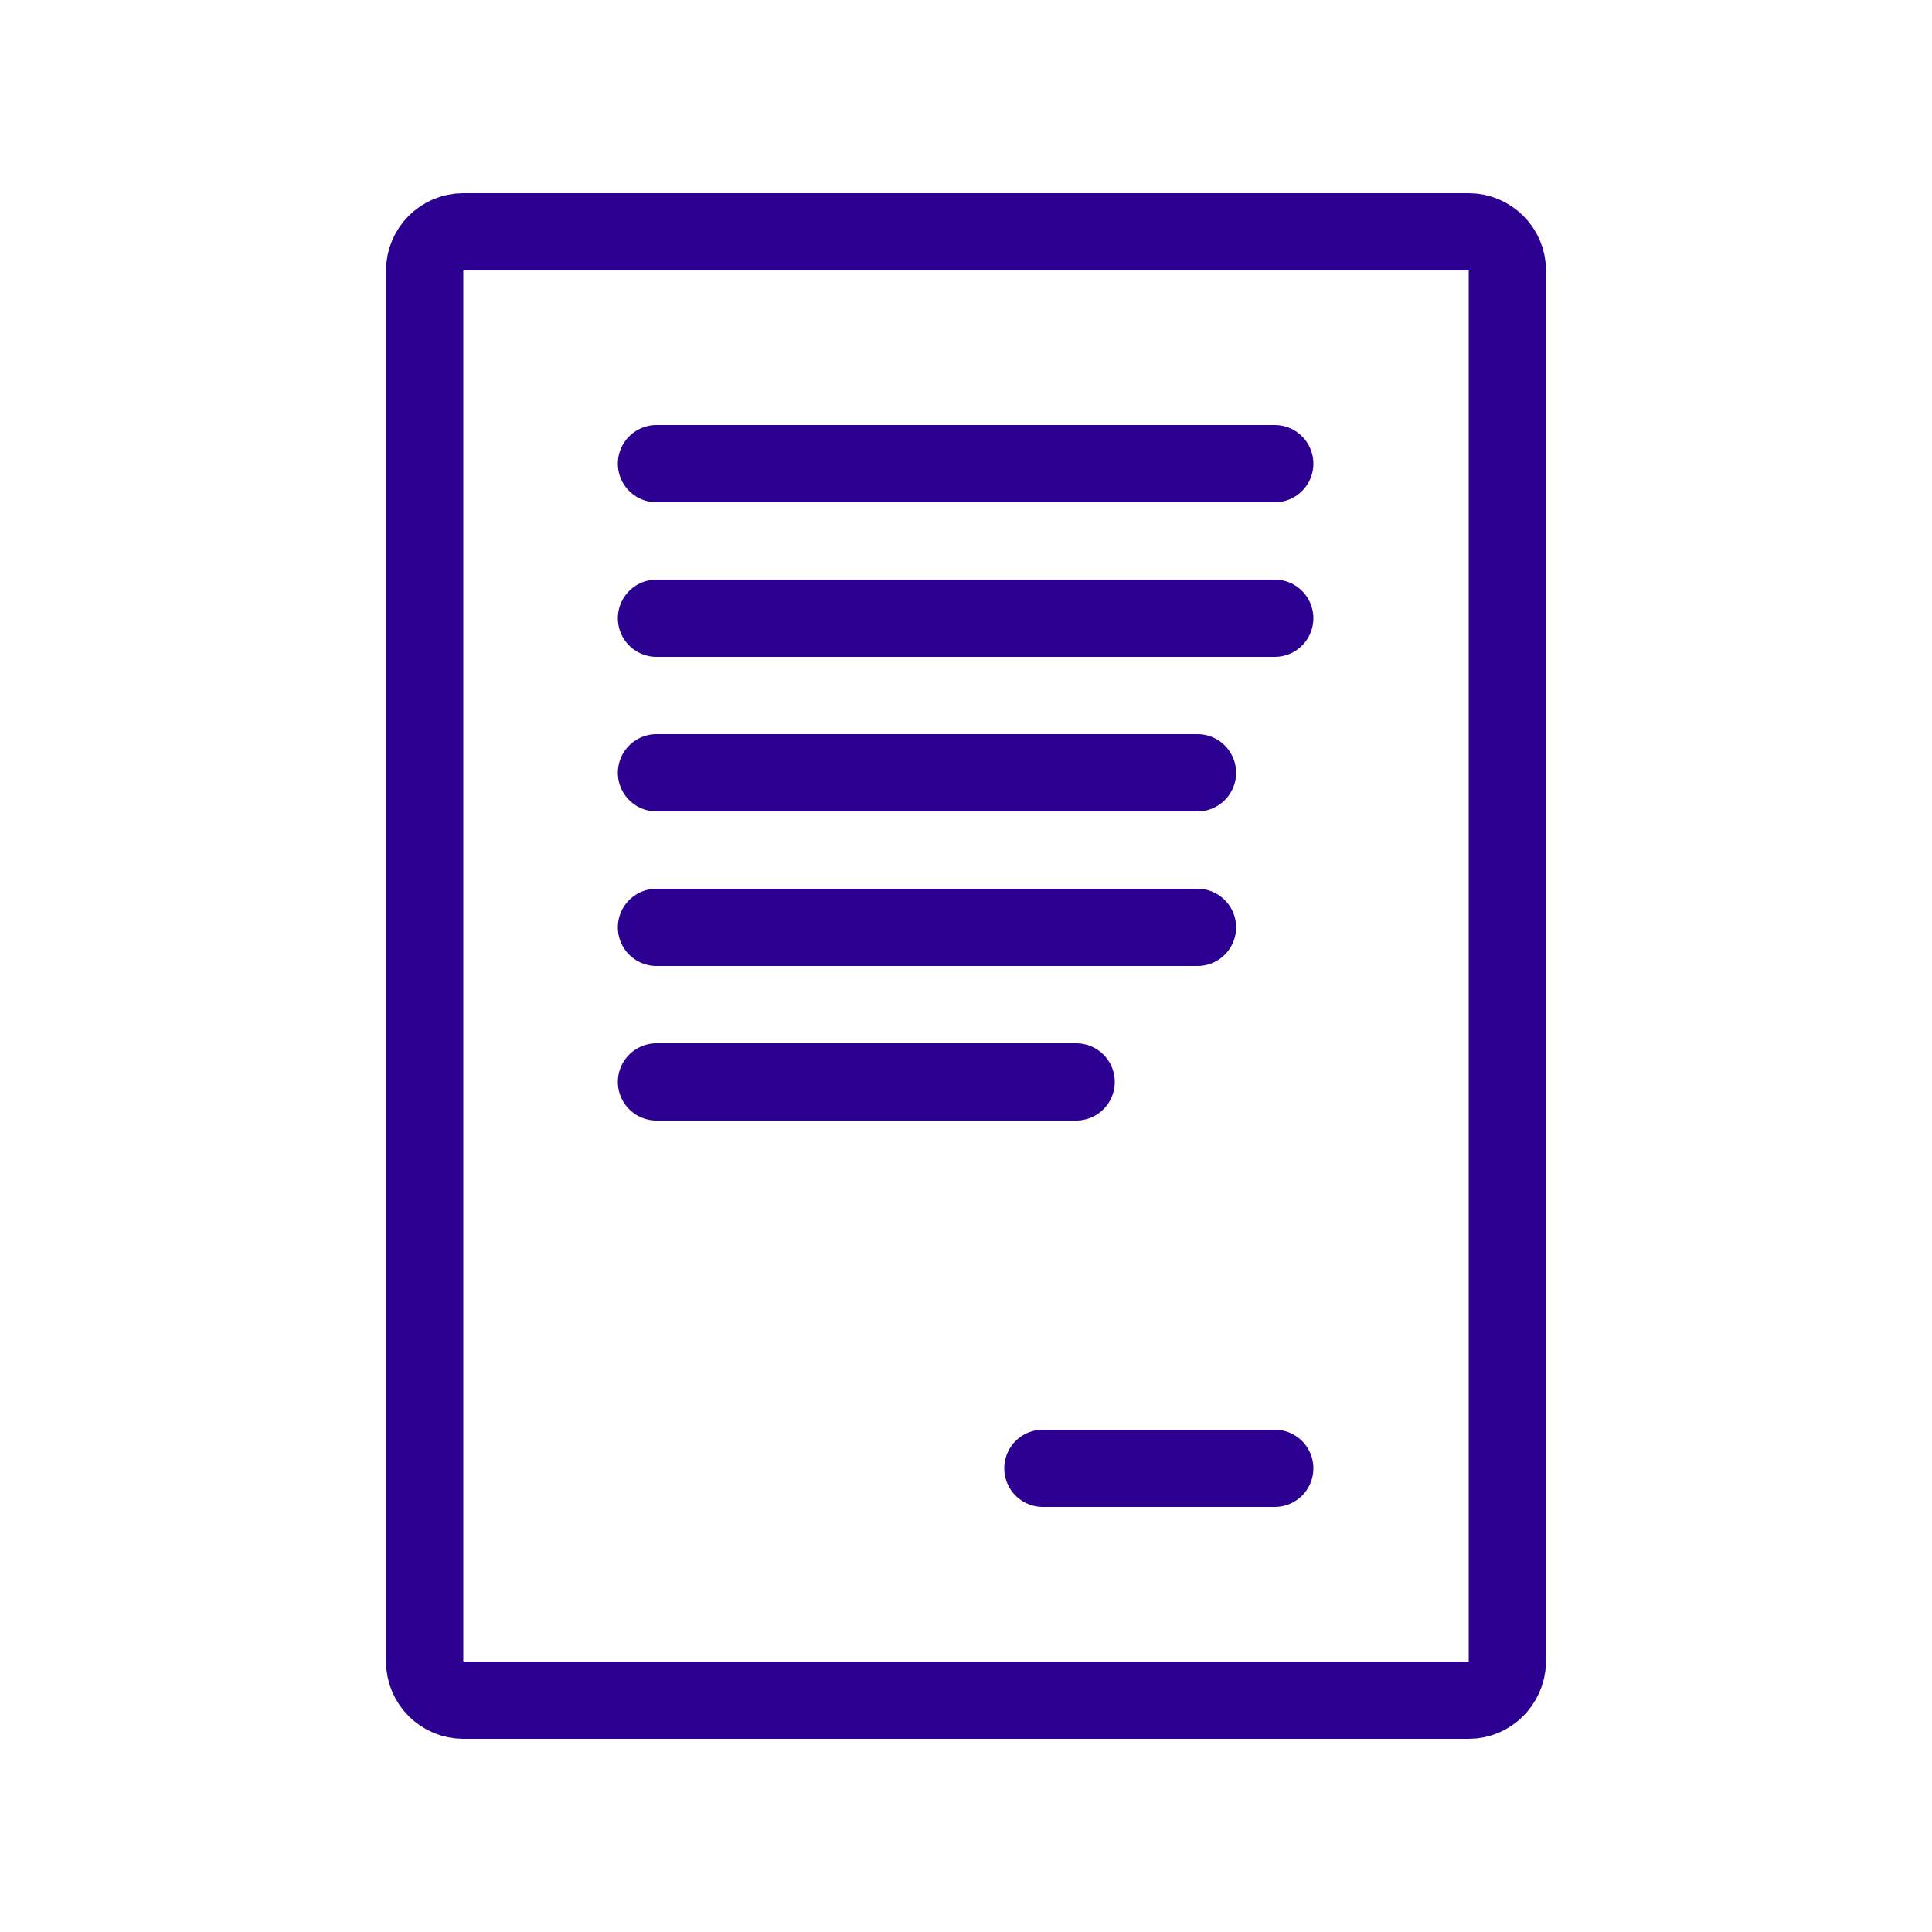 <!DOCTYPE svg PUBLIC "-//W3C//DTD SVG 1.1//EN" "http://www.w3.org/Graphics/SVG/1.1/DTD/svg11.dtd">
<!-- Uploaded to: SVG Repo, www.svgrepo.com, Transformed by: SVG Repo Mixer Tools -->
<svg width="64px" height="64px" viewBox="-0.5 0 25 25" fill="none" xmlns="http://www.w3.org/2000/svg" stroke="#000000">
<g id="SVGRepo_bgCarrier" stroke-width="0"/>
<g id="SVGRepo_tracerCarrier" stroke-linecap="round" stroke-linejoin="round" stroke="#CCCCCC" stroke-width="0.55"/>
<g id="SVGRepo_iconCarrier"> <path d="M18.505 22H5.495C5.225 22 4.995 21.78 4.995 21.5V3.5C4.995 3.23 5.215 3 5.495 3H18.505C18.775 3 19.005 3.22 19.005 3.5V21.51C18.995 21.78 18.775 22 18.505 22Z" stroke="#2c0090" stroke-miterlimit="10" stroke-linecap="round" stroke-linejoin="round"/> <path d="M12.995 19H15.995" stroke="#2c0090" stroke-miterlimit="10" stroke-linecap="round" stroke-linejoin="round"/> <path d="M7.995 10H14.995" stroke="#2c0090" stroke-miterlimit="10" stroke-linecap="round" stroke-linejoin="round"/> <path d="M7.995 12H14.995" stroke="#2c0090" stroke-miterlimit="10" stroke-linecap="round" stroke-linejoin="round"/> <path d="M7.995 8H15.995" stroke="#2c0090" stroke-miterlimit="10" stroke-linecap="round" stroke-linejoin="round"/> <path d="M7.995 6H15.995" stroke="#2c0090" stroke-miterlimit="10" stroke-linecap="round" stroke-linejoin="round"/> <path d="M7.995 14H13.425" stroke="#2c0090" stroke-miterlimit="10" stroke-linecap="round" stroke-linejoin="round"/> </g>
</svg>